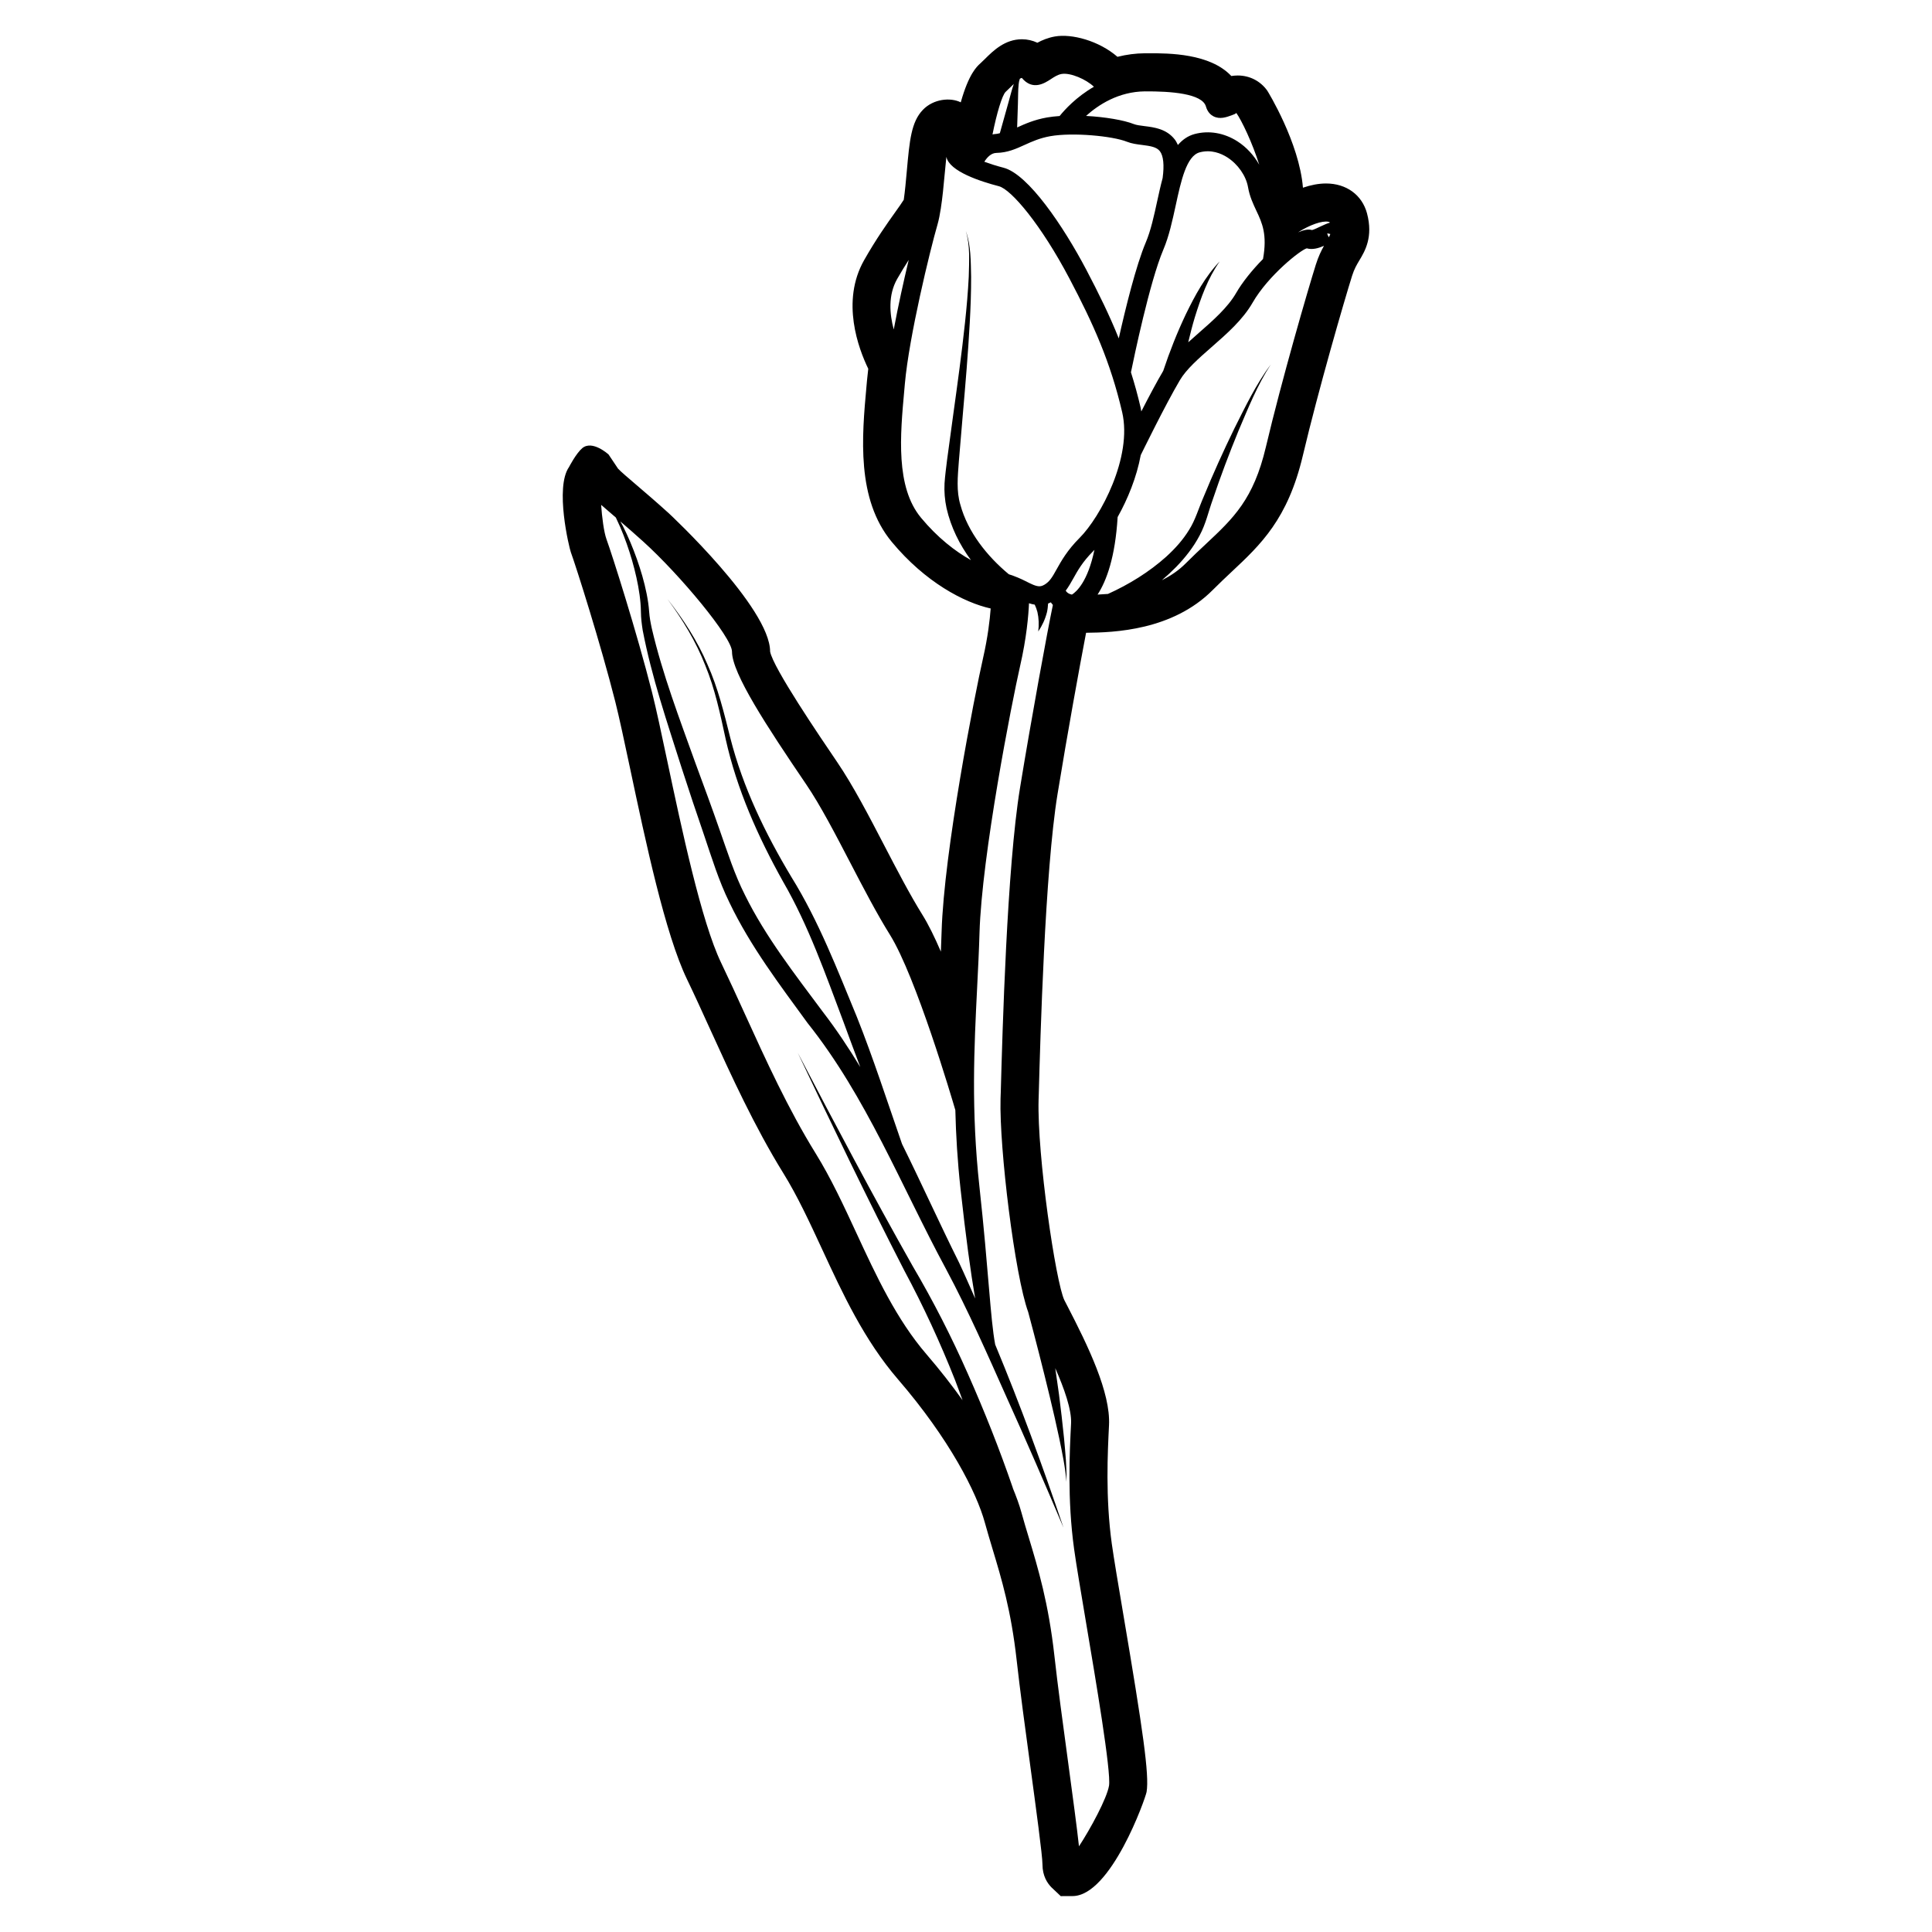 <?xml version="1.0" encoding="UTF-8"?>
<!-- Uploaded to: ICON Repo, www.svgrepo.com, Generator: ICON Repo Mixer Tools -->
<svg fill="#000000" width="800px" height="800px" version="1.1" viewBox="144 144 512 512" xmlns="http://www.w3.org/2000/svg">
 <path d="m506.27 200.53c-1.316-4.875-5.473-7.906-10.855-7.906-1.988 0-4.07 0.414-6.121 1.117-0.973-11.977-9.332-25.543-9.457-25.723-1.82-2.551-4.672-4.012-7.824-4.012-0.594 0-1.16 0.055-1.703 0.137-5.68-6.031-16.621-6.031-21.875-6.031l-1.082 0.008c-2.363 0.023-4.715 0.316-7.215 0.938-4.934-4.281-12.141-6.172-16.559-5.391-1.855 0.32-3.422 0.992-4.664 1.66-1.27-0.598-2.656-0.922-4.086-0.922-4.523 0-7.598 3.027-9.828 5.238-0.414 0.402-0.836 0.82-1.266 1.215-0.871 0.789-3.012 2.742-5.125 10.262-2.707-1.352-7.219-0.945-10.039 1.988-3.094 3.215-3.531 8.141-4.266 16.305-0.23 2.586-0.469 5.238-0.801 7.535-0.438 0.727-1.406 2.082-2.207 3.203-2.152 3.023-5.098 7.152-8.293 12.785-6.219 10.953-1.48 23.496 1.094 28.793-0.133 1.062-0.242 2.074-0.328 3.039l-0.145 1.602c-1.211 13.32-2.715 29.895 6.711 41.25 8.906 10.723 19.18 16.078 26.203 17.637-0.223 3.004-0.754 7.562-2.004 13.074-2.242 9.84-10.379 51.316-11.004 72.625-0.051 1.738-0.117 3.481-0.191 5.234-1.656-3.84-3.324-7.246-4.918-9.793-3.305-5.309-6.781-11.992-10.141-18.453-4.027-7.742-8.191-15.75-12.395-21.938-4.644-6.836-17-25.016-17.801-29.332 0-11.645-26.598-36.426-26.863-36.668-3.301-2.988-6.106-5.387-8.387-7.336-2.16-1.844-4.609-3.934-5.055-4.484l-2.5-3.734s-4.309-3.949-6.988-1.672c-1.637 1.391-3.492 4.984-3.492 4.984-3.805 5.438 0.031 21.352 0.48 22.59 1.43 3.918 7.875 24.203 11.766 39.57 1.066 4.227 2.402 10.5 3.941 17.754 4.141 19.527 9.297 43.836 15.059 55.809 2.047 4.262 4.098 8.758 6.195 13.383 5.488 12.051 11.707 25.703 19.352 38.043 3.75 6.062 6.922 12.914 10.277 20.152 5.481 11.848 11.156 24.086 20.113 34.48 13.621 15.801 20.816 29.961 23.008 37.953 0.629 2.293 1.316 4.574 2.023 6.938 2.43 8.055 4.938 16.379 6.402 29.453 0.875 7.879 2.293 18.355 3.668 28.465 1.41 10.418 3.18 23.398 3.18 25.738 0 3.055 1.301 4.996 2.402 6.102l2.438 2.301 3.129-0.012c10.176-0.012 19.336-25.926 19.625-27.605 0.746-4.523-0.961-16.281-6.184-47.133-1.336-7.856-2.488-14.75-3.039-18.645-1.699-12.238-1.094-24.242-0.734-31.406 0.434-8.66-5.512-20.922-11.117-31.746l-0.711-1.375c-2.281-4.676-7.25-38.438-6.836-53.152l0.047-1.473c0.402-14.609 1.629-59.082 4.973-79.5 2.625-16.102 5.812-33.605 7.566-42.754 7.371-0.07 22.887-0.59 33.574-11.348 1.758-1.77 3.441-3.336 5.027-4.836 7.648-7.164 14.855-13.93 18.828-30.719 4.191-17.707 10.957-40.977 13.062-47.691 0.578-1.824 1.199-2.871 1.93-4.098 1.477-2.449 3.707-6.188 2.023-12.473zm-35.203 57.133c-2.875 5.906-5.582 11.891-8.082 17.98-1.336 3.059-2.227 6.227-3.856 8.762-1.602 2.637-3.707 4.973-6.027 7.09-4.539 4.086-9.969 7.422-15.48 9.906-0.961 0.074-1.867 0.137-2.754 0.172 2.383-3.672 4.676-9.91 5.316-20.539 2.648-4.734 5.047-10.531 6.133-16.473l0.012 0.004c0.07-0.133 6.445-13.215 10.367-19.84 1.715-2.887 4.941-5.723 8.367-8.723 4.074-3.566 8.289-7.254 10.891-11.793 4.18-7.269 12.836-14.066 14.359-14.395 1.496 0.434 3.062-0.023 4.555-0.664-0.699 1.238-1.477 2.82-2.156 4.973-2.144 6.82-9.012 30.441-13.254 48.387-3.273 13.84-8.578 18.812-15.922 25.695-1.684 1.57-3.445 3.223-5.285 5.074-1.898 1.91-4.07 3.352-6.34 4.484 1.32-1.125 2.602-2.309 3.828-3.559 2.367-2.453 4.519-5.168 6.144-8.246 1.699-3.148 2.371-6.422 3.465-9.441 2.074-6.176 4.383-12.297 6.863-18.344 2.559-6 4.996-12.121 8.574-17.609-3.926 5.266-6.777 11.242-9.719 17.098zm-40.961 28.883c-3.269 3.281-4.832 6.074-6.09 8.324-1.164 2.109-1.848 3.25-3.195 4.062-0.656 0.395-1.113 0.438-1.391 0.438-0.973 0-2.211-0.637-3.656-1.367-1.223-0.625-2.75-1.285-4.434-1.824-5.738-4.762-10.867-11.184-12.828-18.402-1.098-3.633-0.711-7.445-0.402-11.574l1.027-12.176c0.707-8.133 1.41-16.273 1.855-24.441 0.223-4.082 0.379-8.172 0.363-12.258-0.105-4.062-0.016-8.262-1.406-12.133 1.184 3.926 0.875 8.074 0.781 12.117-0.203 4.066-0.559 8.121-0.992 12.172-0.863 8.102-1.98 16.172-3.102 24.254l-1.652 12.148c-0.246 2.07-0.523 4.004-0.672 6.207-0.117 2.195 0.07 4.41 0.527 6.551 1.16 5.117 3.465 9.688 6.473 13.793-4.168-2.328-8.852-5.949-13.234-11.23-6.766-8.148-5.523-21.828-4.422-33.902l0.145-1.617c1.117-12.52 6.641-35.266 8.652-42.203 0.352-1.223 0.625-2.648 0.855-4.144 0.004-0.039 0.031-0.082 0.035-0.121h-0.016c0.434-2.766 0.73-5.836 1.004-8.871 0.125-1.441 0.289-3.168 0.469-4.801 0 0.02 0.004 0.047 0.012 0.066 0.801 3.812 9.055 6.484 13.895 7.734 3.305 0.855 11.219 10.246 18.715 24.484 6.328 12.004 10.863 22.113 13.961 35.387 2.773 11.895-5.734 27.781-11.277 33.328zm3.926 3.168c-1.754 8.469-4.781 11.129-5.965 11.863-0.848-0.16-1.367-0.57-1.641-1.047 0.754-1.004 1.367-2.09 1.996-3.211 1.152-2.074 2.465-4.43 5.246-7.215 0.113-0.109 0.242-0.262 0.363-0.391zm-24.828 143.98-0.051 1.477c-0.359 13.141 3.789 46.871 7.332 56.547 1.98 7.394 3.883 14.832 5.68 22.285 0.902 3.75 1.773 7.508 2.57 11.273 0.766 3.777 1.582 7.551 1.883 11.406 0.109-3.879-0.293-7.742-0.645-11.598-0.379-3.856-0.848-7.699-1.328-11.543-0.309-2.324-0.676-4.641-0.992-6.957 2.387 5.406 4.367 11.023 4.191 14.625-0.383 7.527-1.023 20.121 0.805 33.301 0.539 3.953 1.734 10.969 3.074 18.949 2.699 15.98 6.785 40.137 6.176 43.785-0.559 3.34-4.898 11.391-7.961 16.051-0.555-5.141-1.664-13.281-2.875-22.277-1.367-10.055-2.781-20.469-3.637-28.234-1.562-13.98-4.324-23.156-6.769-31.246-0.691-2.277-1.355-4.484-1.961-6.688-0.559-2.055-1.375-4.262-2.309-6.535l0.023-0.004c-3.523-10.238-7.477-20.219-11.84-30.062-4.332-9.824-9.262-19.492-14.691-28.703-10.516-18.609-20.535-37.535-30.441-56.508 9.152 19.352 18.426 38.648 28.227 57.703 5.066 9.438 9.5 19.051 13.422 28.969 0.699 1.773 1.32 3.57 1.996 5.352-2.898-4.047-6.062-8.102-9.488-12.078-8.039-9.332-13.406-20.914-18.602-32.129-3.336-7.203-6.781-14.641-10.852-21.215-7.305-11.809-13.121-24.57-18.742-36.918-2.137-4.695-4.219-9.25-6.297-13.574-5.238-10.887-10.465-35.539-14.281-53.539-1.562-7.359-2.91-13.719-4.027-18.137-4.039-15.957-10.543-36.375-12.066-40.547-0.695-1.918-1.203-5.891-1.422-9.129 0.863 0.754 1.848 1.602 2.969 2.559 0.277 0.238 0.629 0.543 0.926 0.797 0.402 0.855 0.785 1.723 1.176 2.562 1.223 2.871 2.262 5.824 3.129 8.816 0.855 2.992 1.559 6.031 1.98 9.082 0.211 1.551 0.344 3.012 0.363 4.578 0.012 1.621 0.223 3.266 0.469 4.836 2.41 12.551 6.508 24.445 10.309 36.441 1.93 5.984 3.926 11.945 5.965 17.871 1.984 5.848 3.871 12.086 6.727 17.871 5.578 11.637 13.359 21.824 20.703 31.922 15.562 19.512 24.723 43.02 36.707 65.227 5.863 10.984 10.926 22.496 16.031 33.945 5.176 11.441 10.176 22.969 15.07 34.531-5.535-16.355-11.457-32.547-18.098-48.508-1.293-6.867-1.719-19.363-4.172-41.805-2.227-20.367-1.406-36.879-0.609-52.844 0.246-4.898 0.488-9.684 0.625-14.434 0.605-20.555 8.555-61.051 10.746-70.68 1.734-7.562 2.227-13.453 2.371-16.691 0.492 0.16 0.992 0.289 1.516 0.367 0.293 0.613 0.539 1.27 0.719 1.98 0.363 1.586 0.438 3.352 0.215 5.129 1.004-1.48 1.812-3.164 2.301-5.062 0.176-0.742 0.258-1.543 0.309-2.344 0.25-0.082 0.488-0.211 0.73-0.316 0.168 0.23 0.332 0.469 0.539 0.691-1.422 6.734-5.738 30.301-8.711 48.496-3.465 21.133-4.66 64.543-5.106 80.879zm-6.777 54.414c-1.414-3.168-2.777-6.348-4.262-9.496-5.144-10.312-9.934-20.957-15.121-31.449-3.871-11.148-7.703-22.988-11.969-33.676-5.184-12.539-10.086-25.355-17.332-37.039-6.945-11.574-12.867-23.777-16.211-36.91-1.637-6.535-3.254-13.25-6.055-19.469-2.676-6.281-6.434-12.02-10.621-17.352 4.027 5.461 7.582 11.285 10.039 17.594 2.59 6.277 3.961 12.871 5.41 19.531 2.953 13.336 8.613 25.992 15.254 37.867 6.734 11.645 11.211 24.484 15.984 37.141 1.445 3.965 2.938 7.949 4.438 11.934-3.043-5.012-6.297-9.922-9.906-14.609-7.512-10.102-15.199-19.93-20.637-30.953-2.781-5.465-4.609-11.281-6.731-17.289-2.066-5.945-4.246-11.828-6.418-17.719-4.227-11.777-8.734-23.582-11.547-35.629-0.328-1.512-0.609-2.977-0.715-4.5-0.109-1.57-0.363-3.234-0.672-4.777-0.629-3.144-1.531-6.191-2.586-9.18-1.062-2.984-2.281-5.906-3.707-8.73-0.223-0.402-0.449-0.812-0.672-1.219 1.793 1.543 3.75 3.238 6.047 5.316 9.73 8.801 23.547 25.387 23.547 29.195 0 5.754 9.234 19.82 19.699 35.227 3.719 5.473 7.742 13.215 11.633 20.695 3.449 6.629 7.019 13.492 10.531 19.125 6.914 11.105 16.48 43.551 17.324 46.453 0.16 6.566 0.562 13.473 1.379 20.902 1.41 12.84 2.688 22.109 3.875 29.016zm-21.574-256.79c-1.102-4.074-1.535-9.094 0.902-13.387 1.059-1.863 2.082-3.508 3.066-5.047-1.324 5.519-2.789 12.129-3.969 18.434zm82.73-59.098c0.43 1.523 1.324 2.258 2 2.606 1.684 0.863 3.406 0.238 4.801-0.266 0.504-0.18 1.328-0.48 1.219-0.68 1.457 2.039 4.301 8 6.109 13.77-1.395-2.438-3.356-4.641-5.769-6.184-3.531-2.262-7.559-2.953-11.348-1.949-1.824 0.488-3.254 1.535-4.438 2.906-0.246-0.504-0.488-1.02-0.816-1.441-2.191-2.836-5.461-3.246-8.086-3.57-1.078-0.137-2.09-0.262-2.754-0.523-2.664-1.062-7.613-1.895-12.688-2.168 3.258-2.934 8.578-6.438 15.602-6.508 6.828-0.043 15.203 0.562 16.168 4.008zm-5.32 55.051c-2.312 4.871-4.277 9.844-5.996 15.012-1.758 2.973-3.91 7.043-5.809 10.75-0.07-0.328-0.105-0.66-0.176-0.984-0.762-3.293-1.621-6.394-2.57-9.383 0.75-3.672 4.961-23.965 8.574-32.484 1.523-3.566 2.414-7.754 3.301-11.801 1.387-6.422 2.836-13.07 6.332-14.008 3.062-0.816 5.672 0.273 7.32 1.324 2.82 1.805 4.973 4.902 5.496 7.883 0.434 2.504 1.352 4.422 2.223 6.289 1.523 3.211 2.922 6.281 1.754 12.766-2.902 2.941-5.543 6.246-7.141 9.039-2.203 3.812-6.082 7.227-9.844 10.52-0.961 0.848-1.918 1.684-2.836 2.519 0.523-2.195 1.074-4.387 1.723-6.543 1.602-5.18 3.441-10.379 6.613-14.883-3.844 3.992-6.535 9-8.965 13.984zm-33.453-52.527c-1.168 0.086-2.312 0.207-3.352 0.387-3.387 0.605-5.789 1.684-7.906 2.644l0.207-6.316c0.07-1.754 0.012-3.512 0.195-5.152 0.039-0.473 0.145-0.961 0.309-1.43 0.211-0.137 0.387-0.223 0.516-0.223h0.02c2.875 3.473 6.09 1.359 7.637 0.352 0.945-0.625 1.848-1.219 2.891-1.402 2.359-0.406 6.559 1.445 8.57 3.387-4.691 2.711-7.754 6.102-9.086 7.754zm-12.738-7.914c0.168-0.172 0.371-0.371 0.59-0.574-0.578 1.633-0.941 3.254-1.395 4.828l-2.301 8.219c-0.328 0.051-0.641 0.176-0.988 0.188-0.328 0.004-0.641 0.086-0.957 0.133 1.125-5.629 2.559-10.414 3.492-11.289 0.52-0.492 1.039-1 1.559-1.504zm-4.008 17.691c2.941-0.059 5.144-1.059 7.477-2.121 1.969-0.891 3.996-1.812 6.801-2.312 5.945-1.047 16.48-0.055 20.309 1.473 1.258 0.504 2.648 0.68 3.996 0.848 2.309 0.289 3.883 0.559 4.727 1.652 0.945 1.219 1.199 3.684 0.734 7.129-0.539 1.988-0.992 4.07-1.445 6.137-0.828 3.812-1.684 7.766-3.012 10.898-2.602 6.133-5.391 17.523-7.168 25.453-2.414-6.035-5.281-11.871-8.609-18.207-6.012-11.406-15.355-25.32-21.922-27.02-1.879-0.484-3.602-1.047-5.094-1.586 0.715-1.137 1.777-2.316 3.207-2.344zm86.117 19.387c-0.75 0.359-2.156 1.027-2.488 1.055-0.992-0.293-2.273-0.02-3.703 0.613 3.074-1.977 6.453-3.164 8.074-2.801 0.258 0.055 0.332 0.133 0.383 0.223-0.754 0.223-1.512 0.551-2.266 0.91zm2.363 2.113c-0.102 0.262-0.215 0.551-0.379 0.852-0.316-0.465-0.43-0.926-0.418-1.039z"/>
</svg>